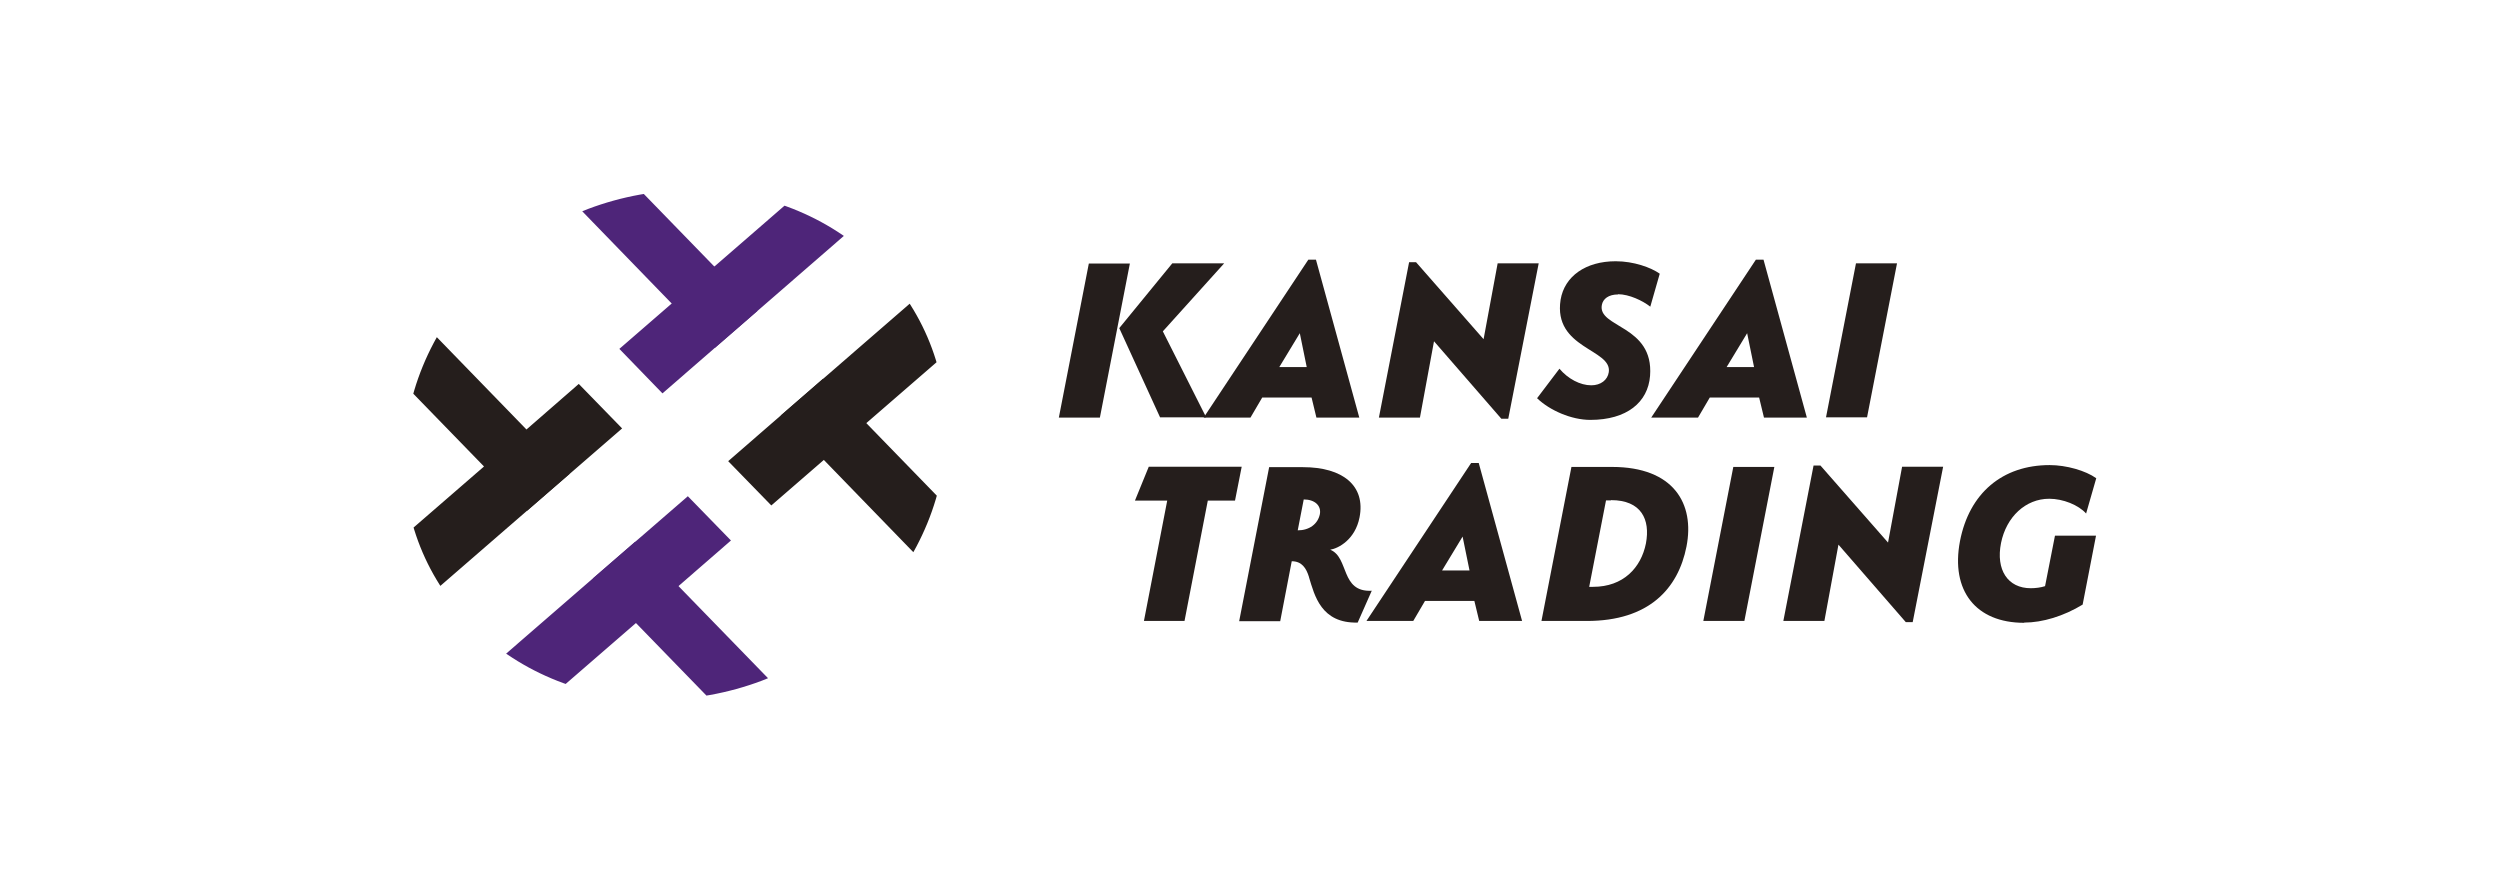 <?xml version="1.0" encoding="UTF-8"?>
<svg xmlns="http://www.w3.org/2000/svg" xmlns:xlink="http://www.w3.org/1999/xlink" version="1.1" viewBox="0 0 108.42 38.58">
  <defs>
    <style>
      .cls-1 {
        fill: none;
      }

      .cls-2 {
        fill: #251e1c;
      }

      .cls-3 {
        fill: #4e2579;
      }

      .cls-4 {
        clip-path: url(#clippath);
      }
    </style>
    <clipPath id="clippath">
      <path class="cls-1" d="M28.41,30.34c-6.48-.07-11.34-5.08-10.86-11.18.48-6.1,6.12-10.99,12.59-10.92,6.48.07,11.34,5.08,10.86,11.18s-6.12,10.99-12.59,10.92Z"/>
    </clipPath>
  </defs>
  <!-- Generator: Adobe Illustrator 28.7.1, SVG Export Plug-In . SVG Version: 1.2.0 Build 142)  -->
  <g>
    <g id="_レイヤー_1" data-name="レイヤー_1">
      <g>
        <g>
          <path class="cls-2" d="M45.92,18.11l1.3-6.68h1.78l-1.3,6.68h-1.78ZM53.09,11.42l-2.66,2.95,1.88,3.73h-2l-1.77-3.87,2.3-2.81h2.26Z"/>
          <path class="cls-2" d="M57.09,18.11l-.21-.87h-2.14l-.51.87h-2.03l4.54-6.85h.33l1.88,6.85h-1.86ZM55.48,15.92h1.19l-.3-1.47-.89,1.47Z"/>
          <path class="cls-2" d="M62.19,14.8l-.61,3.31h-1.78l1.31-6.74h.3l2.93,3.34.61-3.29h1.78l-1.32,6.74h-.3l-2.92-3.36Z"/>
          <path class="cls-2" d="M70.17,12.77c-.41,0-.65.19-.7.45-.2,1,2.26.87,2.09,3.08-.09,1.15-1.01,1.91-2.59,1.91-.82,0-1.76-.41-2.31-.94l.97-1.28c.37.44.9.72,1.38.72.41,0,.71-.23.76-.57.15-1.01-2.42-1.01-2.09-3.14.17-1.02,1.09-1.67,2.39-1.67.78,0,1.53.27,1.91.54l-.41,1.43c-.33-.26-.92-.54-1.4-.54Z"/>
          <path class="cls-2" d="M76.5,18.11l-.21-.87h-2.14l-.51.87h-2.03l4.54-6.85h.33l1.88,6.85h-1.86ZM74.88,15.92h1.19l-.3-1.47-.89,1.47Z"/>
          <path class="cls-2" d="M80.49,11.42h1.78l-1.3,6.68h-1.78l1.3-6.68Z"/>
        </g>
        <g>
          <path class="cls-2" d="M51.37,26.93h-1.76l1.01-5.22h-1.4l.6-1.47h4.03l-.29,1.47h-1.18l-1.01,5.22Z"/>
          <path class="cls-2" d="M56.77,25.03c-.12-.39-.31-.69-.75-.69l-.5,2.6h-1.78l1.3-6.68h1.47c1.73,0,2.72.81,2.45,2.18-.19.96-.91,1.34-1.27,1.4.83.34.43,1.85,1.8,1.78l-.61,1.38c-1.59.04-1.87-1.18-2.11-1.96ZM56.54,21.66l-.26,1.34c.5,0,.87-.27.96-.7.07-.38-.23-.64-.7-.64Z"/>
          <path class="cls-2" d="M64.15,26.93l-.21-.87h-2.14l-.51.87h-2.03l4.54-6.85h.33l1.88,6.85h-1.86ZM62.54,24.74h1.19l-.3-1.47-.89,1.47Z"/>
          <path class="cls-2" d="M68.81,26.93h-1.96l1.3-6.68h1.76c2.69,0,3.59,1.61,3.23,3.45-.36,1.83-1.63,3.23-4.32,3.23ZM69.86,21.7h-.21l-.73,3.75h.17c1.31,0,2.08-.83,2.29-1.88.2-1.05-.21-1.88-1.51-1.88Z"/>
          <path class="cls-2" d="M75.17,20.25h1.78l-1.3,6.68h-1.78l1.3-6.68Z"/>
          <path class="cls-2" d="M79.73,23.62l-.61,3.31h-1.78l1.31-6.74h.3l2.93,3.34.61-3.29h1.78l-1.32,6.74h-.3l-2.92-3.36Z"/>
          <path class="cls-2" d="M87.78,27.01c-2.09,0-3.19-1.39-2.78-3.54.4-2.08,1.84-3.3,3.89-3.3.72,0,1.56.24,2.02.57l-.44,1.53c-.33-.37-1-.64-1.6-.64-1.02,0-1.86.78-2.09,1.92-.23,1.16.29,1.96,1.29,1.96.21,0,.44-.03.62-.09l.43-2.19h1.78l-.58,2.99c-.82.5-1.74.78-2.53.78Z"/>
        </g>
        <g class="cls-4">
          <g>
            <g>
              <polygon class="cls-2" points="33.86 18.02 43.65 9.53 45.52 11.46 37.57 18.35 44.43 25.41 42.58 27.01 33.86 18.02"/>
              <polygon class="cls-2" points="31.58 20 33.45 21.92 37.57 18.35 35.7 16.42 31.58 20"/>
            </g>
            <g>
              <polygon class="cls-3" points="31 15.09 40.79 6.59 38.92 4.67 30.98 11.56 24.12 4.5 22.28 6.1 31 15.09"/>
              <polygon class="cls-3" points="28.73 17.06 26.86 15.13 30.98 11.56 32.85 13.48 28.73 17.06"/>
            </g>
            <g>
              <polygon class="cls-3" points="27.55 23.49 17.76 31.98 19.63 33.91 27.58 27.02 34.43 34.07 36.28 32.47 27.55 23.49"/>
              <polygon class="cls-3" points="29.83 21.52 31.7 23.44 27.58 27.02 25.71 25.09 29.83 21.52"/>
            </g>
            <g>
              <polygon class="cls-2" points="24.7 20.55 14.91 29.04 13.04 27.12 20.99 20.23 14.13 13.17 15.98 11.57 24.7 20.55"/>
              <polygon class="cls-2" points="26.98 18.58 25.1 16.65 20.99 20.23 22.86 22.15 26.98 18.58"/>
            </g>
          </g>
        </g>
      </g>
    </g>
  </g>
</svg>